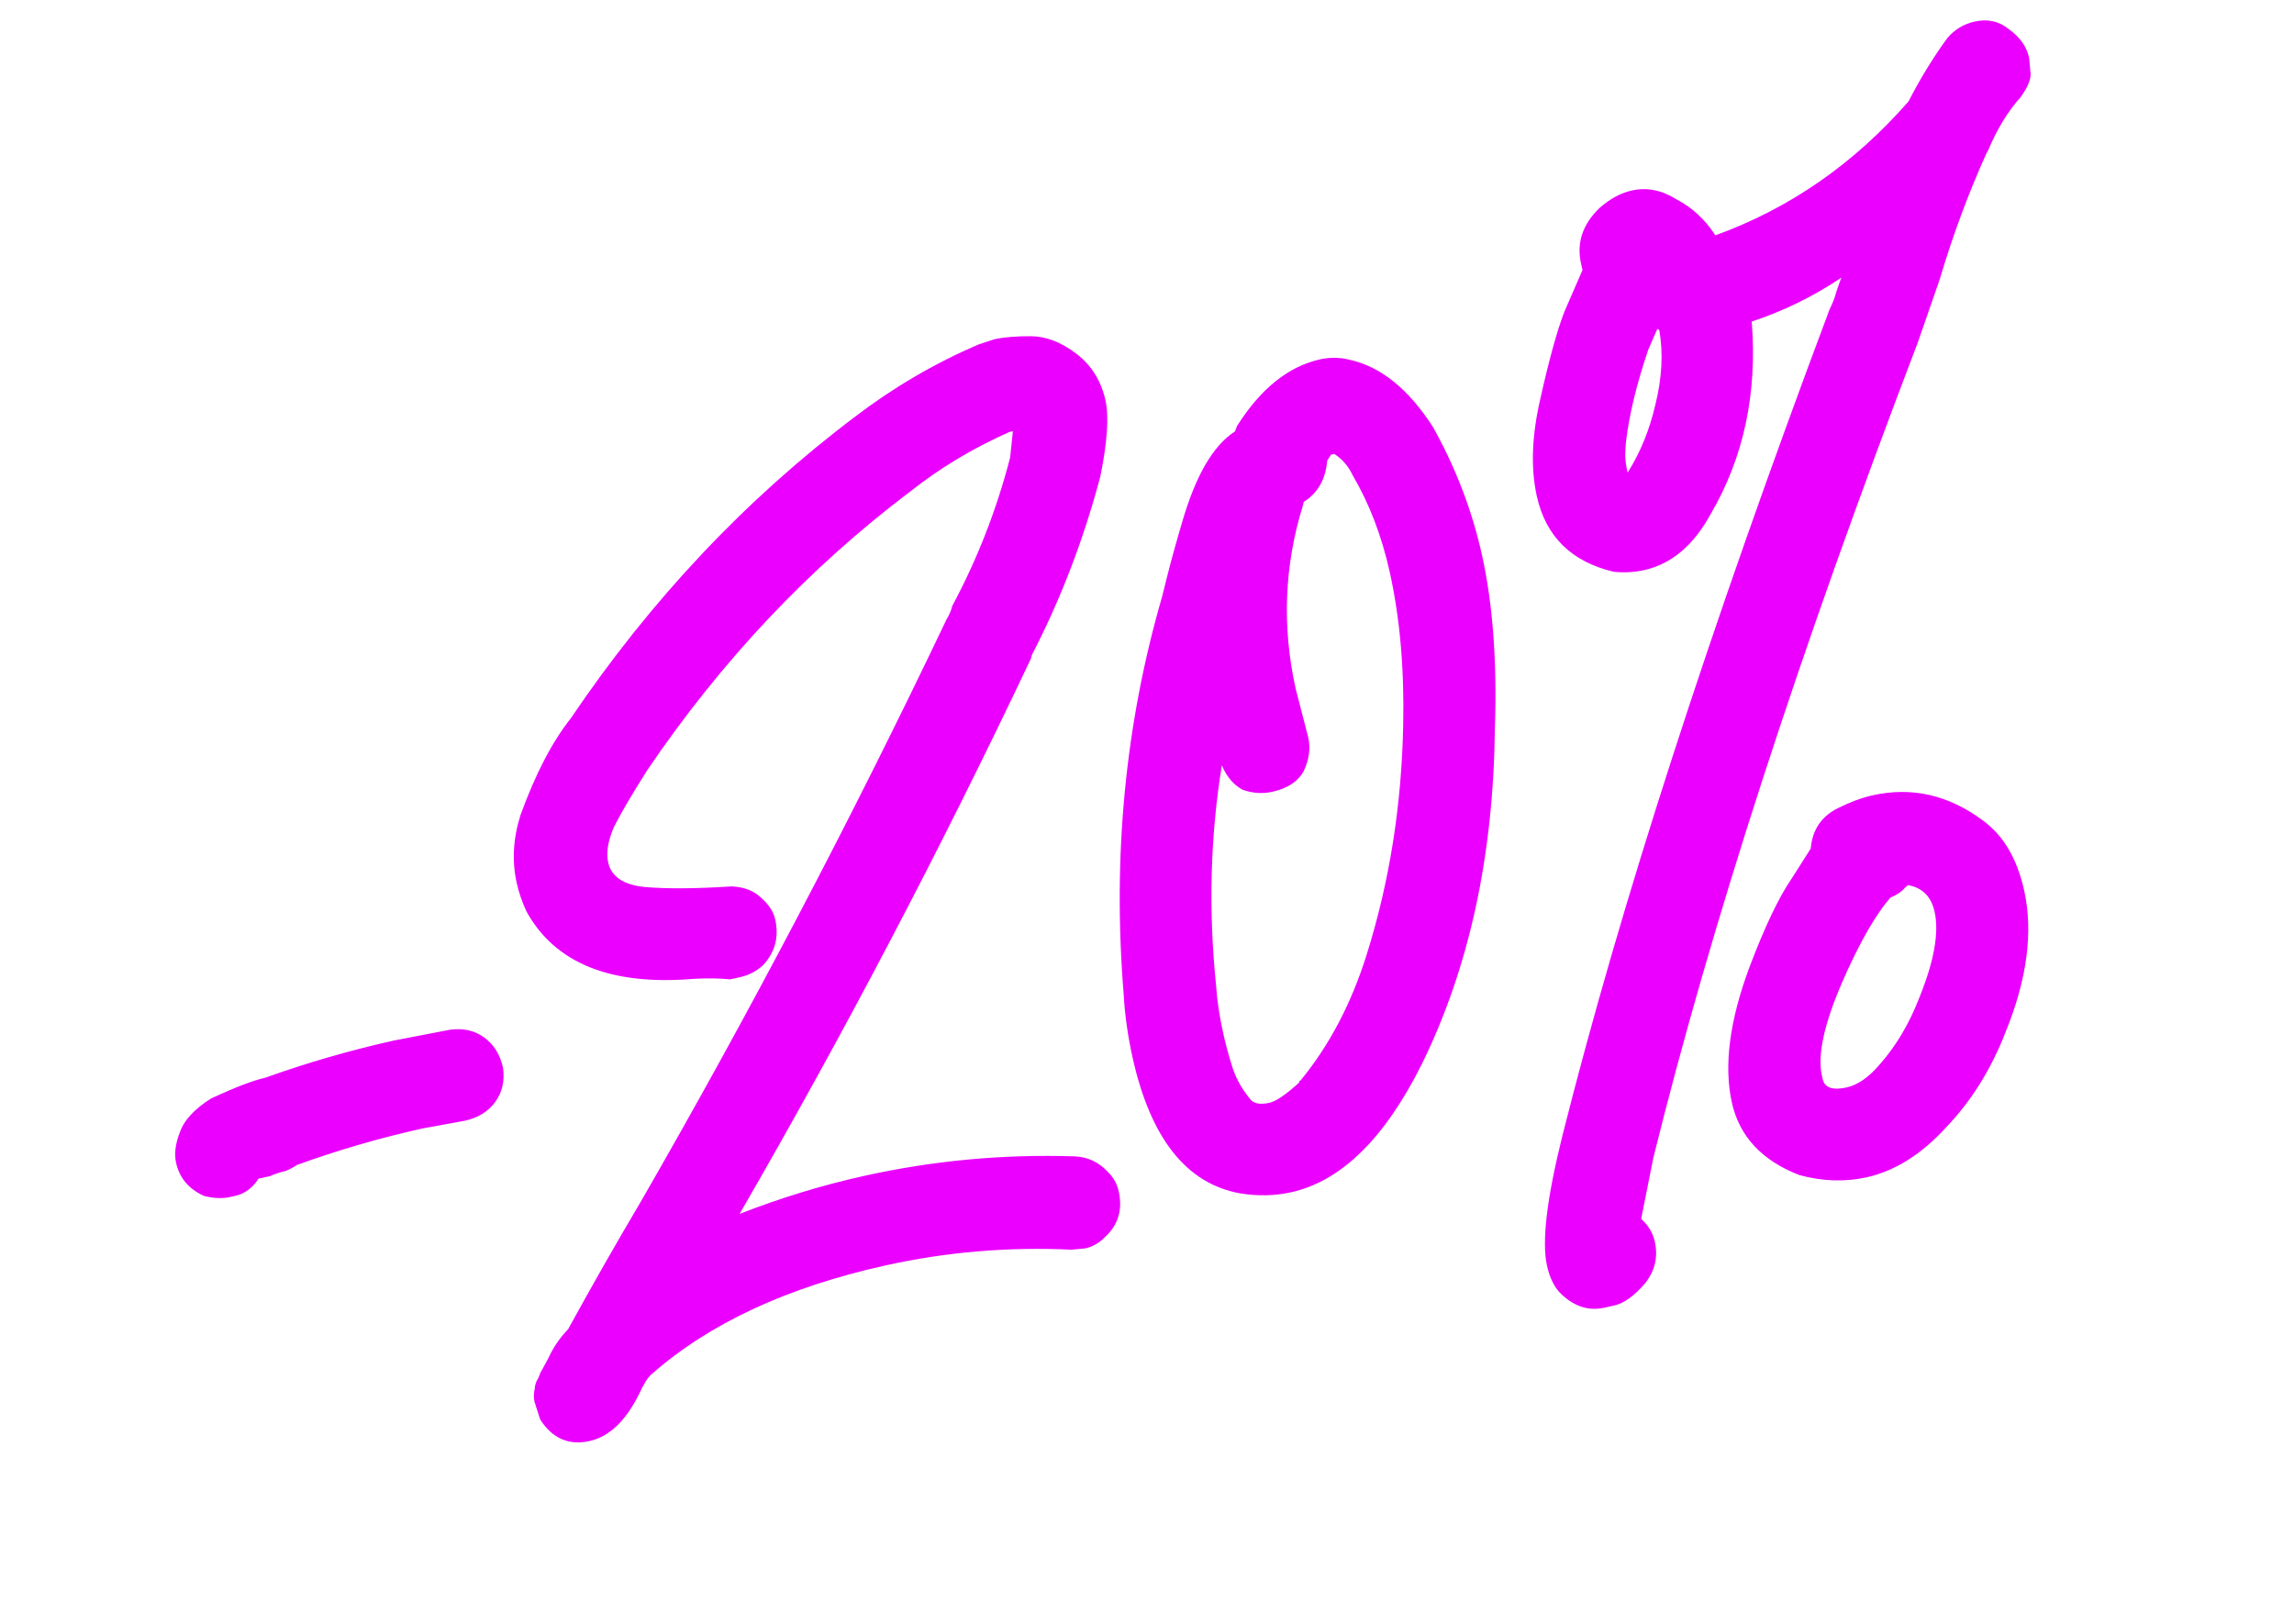 <?xml version="1.0" encoding="UTF-8"?> <svg xmlns="http://www.w3.org/2000/svg" width="113" height="80" viewBox="0 0 113 80" fill="none"><path d="M11.571 58.916L11.33 58.97C10.954 59.054 10.528 59.036 10.051 58.917C9.299 58.577 8.84 58.032 8.673 57.281C8.577 56.852 8.637 56.36 8.851 55.805C9.053 55.197 9.575 54.63 10.415 54.105C11.59 53.562 12.472 53.225 13.062 53.094C15.149 52.347 17.265 51.736 19.411 51.258L22.165 50.729C22.821 50.639 23.384 50.767 23.856 51.113C24.327 51.458 24.634 51.953 24.777 52.597C24.867 53.253 24.739 53.816 24.393 54.287C24.048 54.758 23.553 55.066 22.909 55.209L20.799 55.594C18.706 56.06 16.644 56.66 14.611 57.395C14.516 57.472 14.34 57.568 14.084 57.681C13.815 57.741 13.553 57.827 13.297 57.941C13.028 58 12.841 58.042 12.733 58.066C12.441 58.525 12.054 58.809 11.571 58.916ZM29.041 70.991C28.021 71.218 27.21 70.864 26.608 69.928L26.33 69.061C26.282 68.846 26.288 68.62 26.348 68.381C26.336 68.327 26.366 68.208 26.437 68.023C26.52 67.892 26.577 67.767 26.607 67.648C26.648 67.582 26.788 67.326 27.027 66.878C27.253 66.377 27.572 65.912 27.983 65.483C29.145 63.366 30.339 61.27 31.567 59.194C36.929 49.891 41.951 40.326 46.633 30.498C46.758 30.302 46.85 30.084 46.91 29.846C48.143 27.544 49.093 25.108 49.759 22.538L49.893 21.241L49.732 21.277C47.938 22.07 46.299 23.055 44.815 24.23C39.85 27.982 35.544 32.545 31.898 37.919C31.147 39.099 30.596 40.038 30.244 40.736C29.947 41.422 29.851 42.006 29.959 42.489C30.114 43.187 30.71 43.589 31.748 43.696C32.839 43.791 34.273 43.781 36.05 43.667C36.676 43.697 37.171 43.896 37.534 44.266C37.886 44.582 38.104 44.927 38.188 45.303C38.379 46.161 38.179 46.91 37.589 47.548C37.262 47.846 36.883 48.043 36.454 48.139L35.971 48.246C35.452 48.193 34.859 48.184 34.191 48.22C30.102 48.568 27.35 47.463 25.936 44.906C25.721 44.447 25.559 43.976 25.452 43.493C25.213 42.42 25.275 41.308 25.638 40.157C26.371 38.135 27.199 36.543 28.122 35.38C32.061 29.548 36.73 24.594 42.13 20.52C44.008 19.088 46.025 17.907 48.183 16.976L48.97 16.716C49.453 16.609 50.061 16.558 50.794 16.563C51.528 16.569 52.267 16.855 53.013 17.421C53.758 17.987 54.238 18.753 54.453 19.719C54.633 20.523 54.547 21.782 54.196 23.493C53.368 26.605 52.246 29.53 50.828 32.267L50.783 32.446C46.339 41.827 41.556 50.944 36.432 59.8C38.453 59.013 40.483 58.392 42.522 57.938C45.955 57.173 49.431 56.85 52.949 56.967C53.575 56.997 54.108 57.244 54.55 57.709C54.836 57.983 55.021 58.308 55.105 58.684C55.308 59.596 55.082 60.35 54.426 60.946C54.152 61.233 53.827 61.418 53.451 61.501L52.79 61.564C49.66 61.416 46.592 61.677 43.587 62.346C38.759 63.421 34.932 65.203 32.107 67.69C31.916 67.845 31.708 68.173 31.481 68.674C30.82 70.004 30.006 70.776 29.041 70.991ZM63.603 58.734C62.798 58.913 61.957 58.932 61.081 58.789C58.439 58.307 56.677 56.081 55.792 52.111C55.554 51.038 55.407 50 55.353 48.999C54.796 42.196 55.425 35.664 57.241 29.404L57.464 28.509C57.672 27.674 57.937 26.714 58.259 25.629C58.58 24.544 58.943 23.646 59.349 22.937C59.795 22.162 60.29 21.601 60.832 21.255L60.94 20.977C62.107 19.141 63.469 18.049 65.025 17.703C65.508 17.595 65.988 17.601 66.465 17.72C68.003 18.053 69.375 19.156 70.58 21.027C71.702 23.03 72.508 25.131 72.998 27.331C73.535 29.745 73.748 32.598 73.636 35.889C73.567 42.155 72.371 47.659 70.048 52.4C68.219 56.073 66.071 58.185 63.603 58.734ZM62.537 54.326C62.858 54.254 63.347 53.92 64.003 53.323C63.991 53.27 64.012 53.237 64.065 53.225C65.484 51.501 66.571 49.429 67.327 47.008C68.446 43.437 69.044 39.671 69.12 35.712C69.178 32.94 68.957 30.427 68.455 28.174C68.061 26.403 67.455 24.82 66.637 23.425C66.423 22.967 66.118 22.612 65.725 22.362L65.564 22.398C65.522 22.463 65.46 22.561 65.376 22.693C65.299 23.611 64.915 24.288 64.223 24.723L64.179 24.902C63.262 27.866 63.144 30.877 63.825 33.935L64.443 36.331C64.562 36.868 64.488 37.419 64.22 37.986C63.94 38.499 63.424 38.839 62.673 39.006C62.19 39.114 61.704 39.081 61.215 38.908C60.768 38.67 60.425 38.268 60.187 37.702C59.616 41.207 59.522 44.832 59.905 48.576C59.953 49.298 60.072 50.088 60.264 50.946C60.383 51.483 60.535 52.04 60.72 52.618C60.894 53.143 61.174 53.644 61.562 54.12C61.729 54.365 62.054 54.433 62.537 54.326ZM79.511 64.315L79.028 64.422C78.277 64.59 77.583 64.378 76.945 63.788C76.593 63.472 76.345 62.992 76.202 62.349C75.939 61.168 76.194 59.028 76.968 55.927C79.837 44.532 84.222 30.97 90.124 15.239C90.279 14.923 90.386 14.646 90.446 14.408C90.547 14.104 90.633 13.859 90.705 13.674C89.334 14.599 87.862 15.321 86.288 15.84C86.57 19.382 85.894 22.545 84.262 25.33C83.422 26.868 82.331 27.787 80.99 28.086C80.507 28.193 80.006 28.22 79.487 28.167C77.406 27.673 76.145 26.433 75.703 24.448C75.392 23.053 75.454 21.434 75.888 19.592C76.311 17.696 76.701 16.285 77.058 15.361L77.952 13.304L77.88 12.982C77.653 11.963 77.957 11.05 78.791 10.245C79.31 9.792 79.837 9.505 80.374 9.386C81.125 9.219 81.861 9.364 82.583 9.823C83.346 10.216 83.984 10.806 84.497 11.593C88.146 10.274 91.317 8.076 94.01 4.998C94.6 3.853 95.24 2.809 95.931 1.867C96.289 1.45 96.736 1.181 97.273 1.062C97.916 0.918 98.48 1.046 98.963 1.445C99.5 1.833 99.828 2.295 99.947 2.831C99.959 2.885 99.98 3.105 100.01 3.493C100.082 3.815 99.924 4.244 99.537 4.781C98.905 5.485 98.369 6.364 97.928 7.42L97.866 7.518C96.96 9.522 96.186 11.609 95.543 13.779L94.462 16.892C88.626 32.157 84.285 45.541 81.44 57.043L80.842 60.048C81.194 60.364 81.418 60.737 81.513 61.166C81.681 61.917 81.523 62.6 81.04 63.214C80.504 63.84 79.994 64.207 79.511 64.315ZM80.174 23.284C80.799 22.299 81.255 21.184 81.541 19.938C81.868 18.626 81.933 17.401 81.736 16.262L81.638 16.2L81.191 17.229C80.613 18.934 80.247 20.451 80.093 21.781C80.075 21.954 80.063 22.154 80.057 22.38C80.051 22.607 80.09 22.908 80.174 23.284ZM91.957 57.996C90.885 58.235 89.778 58.199 88.64 57.89C86.791 57.175 85.682 55.986 85.311 54.323C84.905 52.499 85.196 50.266 86.185 47.624C86.929 45.656 87.62 44.207 88.258 43.277L89.196 41.801C89.273 40.883 89.717 40.221 90.528 39.815C91.136 39.511 91.708 39.299 92.245 39.179C94.176 38.749 95.986 39.163 97.674 40.42C98.682 41.153 99.359 42.297 99.705 43.853C100.159 45.892 99.859 48.212 98.805 50.811C98.09 52.66 97.116 54.228 95.882 55.517C94.661 56.859 93.353 57.685 91.957 57.996ZM90.972 53.569C91.508 53.45 92.045 53.077 92.581 52.451C93.392 51.538 94.047 50.435 94.547 49.141C95.274 47.346 95.524 45.939 95.297 44.919C95.129 44.168 94.694 43.73 93.99 43.605L93.847 43.722C93.669 43.93 93.424 44.097 93.114 44.223L92.784 44.634C92.134 45.511 91.455 46.76 90.746 48.382C89.853 50.44 89.519 51.978 89.746 52.997L89.782 53.158C89.878 53.588 90.274 53.724 90.972 53.569Z" fill="#EB00FF"></path></svg> 